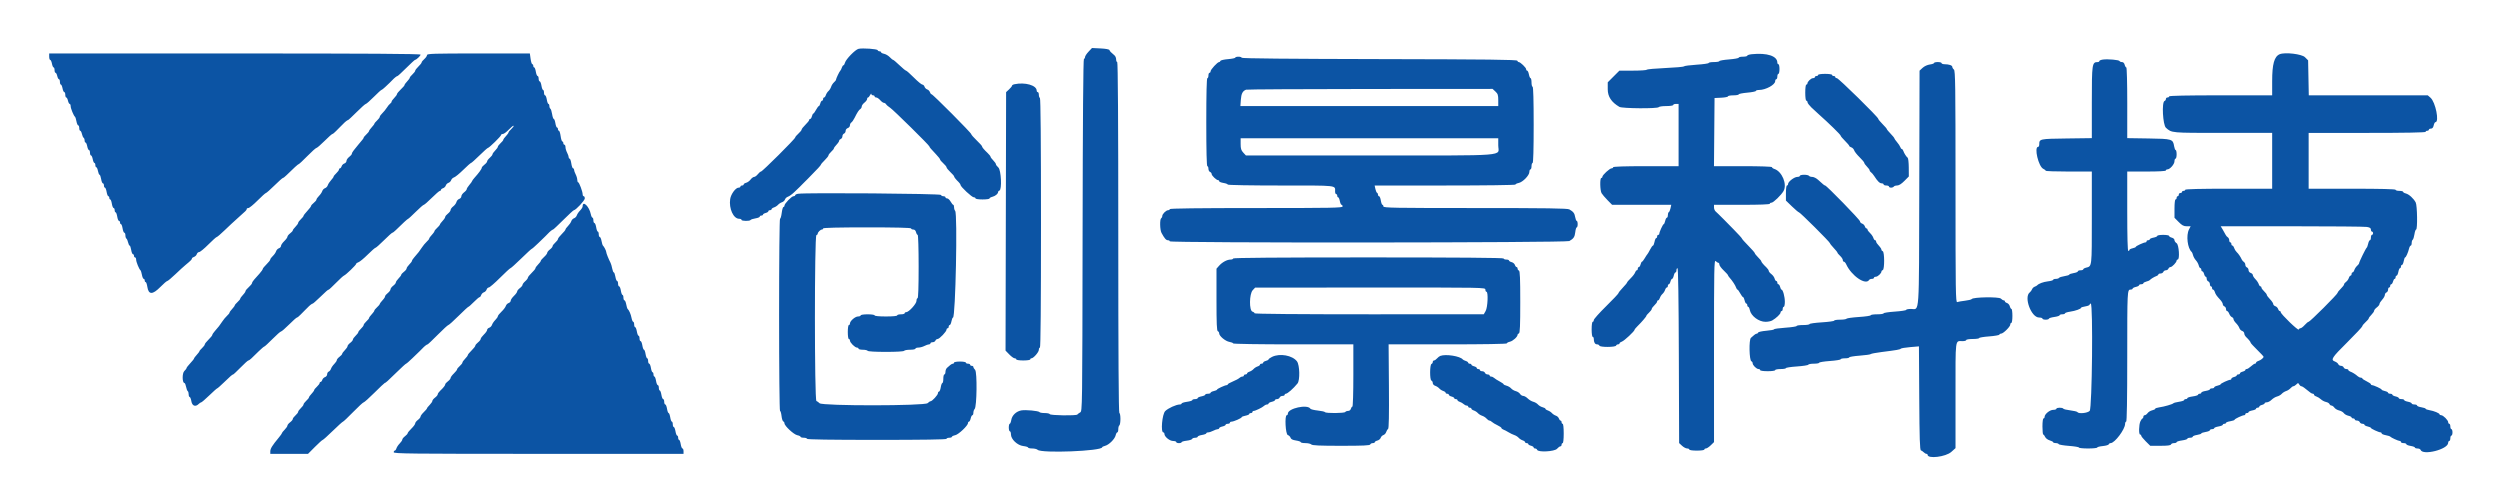 <svg xmlns="http://www.w3.org/2000/svg" role="img" viewBox="7.03 22.03 388.18 78.18"><title>Vision Microsystems (Shanghai), Co. Ltd. (member) logo</title><path fill="#0c54a4" fill-rule="evenodd" d="M140.34 29.612c-.499.106-1.974 1.616-2.111 2.161-.054.216-.16.394-.236.394-.075 0-.19.168-.254.375-.065.206-.167.412-.228.458-.132.098-.678 1.245-.678 1.422 0 .067-.139.244-.309.392-.17.148-.369.457-.441.686-.072.229-.259.529-.416.667-.157.137-.339.418-.404.625-.066.206-.189.375-.274.375-.086 0-.156.112-.156.25 0 .137-.073.25-.163.25-.09 0-.211.187-.268.416-.058.23-.16.417-.227.417s-.264.262-.437.583c-.172.321-.364.584-.424.584-.061 0-.158.187-.216.416-.057.23-.178.417-.268.417-.09 0-.163.076-.163.17 0 .093-.263.424-.584.736-.321.311-.583.647-.583.745 0 .099-.225.38-.5.625s-.5.516-.5.602c0 .211-5.098 5.289-5.31 5.289-.091 0-.313.187-.494.416-.18.23-.437.417-.572.417-.134 0-.381.183-.549.407-.168.223-.479.45-.69.503-.212.053-.385.17-.385.26s-.112.163-.25.163-.25.075-.25.167c0 .092-.129.167-.287.167-.455 0-1.193 1-1.309 1.774-.219 1.465.506 3.059 1.393 3.059.203 0 .37.075.37.167 0 .204 1.278.224 1.403.022.049-.08.391-.193.76-.252.368-.059.67-.182.67-.272 0-.091.112-.165.25-.165s.25-.067.25-.149c0-.081.188-.195.417-.253.229-.057.416-.178.416-.268 0-.09.113-.163.25-.163.138 0 .25-.07.25-.156 0-.085.169-.208.375-.274.207-.065.488-.247.625-.404.138-.157.415-.337.617-.401.201-.064.411-.258.467-.432.055-.174.265-.368.467-.432.201-.063.646-.386.989-.717.343-.33.718-.691.834-.801.115-.111.3-.298.41-.417.11-.119.298-.306.417-.417.119-.11.308-.297.42-.416.112-.119.299-.312.416-.429 1.017-1.015 1.63-1.686 1.63-1.783 0-.064.262-.371.583-.682.321-.312.584-.647.584-.744 0-.098.187-.352.416-.564.23-.212.417-.437.417-.499 0-.108.164-.328.625-.843.115-.128.208-.305.208-.393 0-.088.113-.204.25-.257.138-.052.25-.24.25-.416 0-.177.113-.364.25-.417.138-.053.25-.243.25-.423 0-.181.149-.375.334-.433.183-.059.333-.247.333-.42s.098-.374.217-.447c.12-.073.347-.396.505-.717.42-.852.668-1.233.903-1.383.115-.073.208-.25.208-.393 0-.142.188-.407.417-.587.229-.18.417-.435.417-.565 0-.131.063-.238.141-.238.078 0 .222-.169.322-.375.099-.207.186-.282.192-.167.006.115.124.208.261.208.138 0 .25.075.25.167 0 .092.113.167.251.167.139 0 .415.187.614.416.199.23.457.417.574.417.116 0 .271.101.345.224.073.123.356.367.629.541.482.309 6.087 5.834 6.087 6 0 .106.265.419 1.042 1.234.344.36.625.72.625.8 0 .08.225.346.5.591s.5.525.5.622c0 .098.262.425.583.727.321.303.584.601.584.663 0 .132.298.51.708.897.16.151.293.352.294.446.004.278 1.768 1.922 2.062 1.922.148 0 .269.075.269.166 0 .094.472.167 1.083.167.596 0 1.084-.067 1.084-.149 0-.081.196-.198.436-.258.47-.118.897-.467.897-.734 0-.09.094-.196.208-.234.417-.14.272-3.208-.168-3.591-.206-.178-.373-.405-.373-.504 0-.1-.188-.369-.417-.598-.229-.229-.417-.483-.417-.564 0-.08-.206-.341-.458-.58-.573-.542-.875-.907-.875-1.056 0-.063-.375-.475-.833-.914-.459-.44-.834-.871-.834-.959 0-.202-5.961-6.192-6.162-6.192-.082 0-.195-.146-.252-.325-.056-.179-.245-.37-.419-.425-.174-.056-.363-.247-.419-.426-.057-.178-.208-.324-.336-.324-.127 0-.717-.488-1.31-1.084-.593-.596-1.144-1.083-1.225-1.083-.08 0-.535-.375-1.011-.833-.476-.459-.921-.835-.99-.837-.069-.001-.306-.193-.527-.426-.221-.233-.615-.466-.875-.518-.261-.052-.474-.16-.474-.24 0-.08-.106-.146-.236-.146s-.262-.079-.295-.177c-.064-.192-2.301-.352-2.962-.211m35.702.451c-.298.316-.542.694-.542.839 0 .146-.075.265-.166.265-.11 0-.181 9.312-.209 27.357-.041 27.162-.044 27.358-.375 27.541-.183.102-.381.251-.44.332-.151.207-4.212.148-4.282-.062-.03-.092-.383-.168-.782-.168-.4 0-.766-.065-.815-.144-.123-.198-2.166-.39-2.831-.265-.782.147-1.431.766-1.546 1.477-.054.329-.163.598-.242.598-.08 0-.145.263-.145.584 0 .32.075.583.166.583.092 0 .167.215.167.477 0 .764 1.006 1.712 1.926 1.816.407.046.741.149.741.229 0 .079.285.145.633.145.348 0 .727.093.841.207.573.573 10.026.199 10.026-.397 0-.059.204-.159.453-.221.601-.151 1.512-1.058 1.639-1.631.055-.252.17-.458.254-.458.085 0 .154-.221.154-.49 0-.27.075-.537.166-.594.092-.056.167-.511.167-1.01 0-.498-.075-.906-.167-.906-.11 0-.166-9.195-.166-27.25 0-18.056-.057-27.25-.167-27.25-.092 0-.167-.185-.167-.41 0-.226-.115-.507-.255-.625-.569-.478-.718-.635-.78-.821-.04-.12-.577-.22-1.39-.259l-1.325-.064-.541.575m-161.375.77c0 .275.071.5.159.5.087 0 .208.263.268.584.061.32.176.583.258.583.081 0 .148.188.148.417 0 .229.069.416.153.416.085 0 .203.225.264.5.06.275.179.5.263.5.084 0 .153.188.153.417 0 .229.067.417.148.417.082 0 .198.262.258.583.06.321.181.583.269.583.087 0 .159.188.159.417 0 .229.069.417.153.417.084 0 .203.225.263.5.061.275.179.5.264.5.084 0 .153.157.153.349 0 .35.468 1.493.676 1.651.06.045.161.364.224.708s.187.625.274.625c.088 0 .159.188.159.417 0 .229.069.416.154.416.084 0 .202.224.263.498.06.274.178.541.263.594.084.052.154.24.154.418s.066.324.148.324c.081 0 .197.262.257.583.061.321.181.583.269.583.087 0 .159.188.159.417 0 .229.072.417.159.417.088 0 .208.262.269.583.06.321.176.583.257.583.082 0 .148.15.148.334 0 .183.067.333.148.333.082 0 .198.262.258.583.06.321.171.584.247.584.076 0 .186.3.245.666.058.367.18.667.271.667.091 0 .165.15.165.333 0 .184.068.334.152.334.083 0 .202.3.264.666.062.367.181.667.265.667.084 0 .152.112.152.25 0 .137.065.25.145.25.08 0 .194.3.252.667.059.366.181.666.272.666.09 0 .164.15.164.334 0 .183.066.333.146.333.08 0 .193.3.252.667.058.366.18.666.271.666.091 0 .165.113.165.25 0 .138.065.25.145.25.08 0 .193.3.252.667.059.367.181.667.271.667.091 0 .165.183.165.406 0 .224.069.45.154.502.084.053.203.32.263.594.06.274.169.498.242.498.072 0 .18.3.238.666.059.367.181.667.272.667.09 0 .164.112.164.25 0 .137.075.25.167.25.092 0 .167.157.167.35 0 .349.468 1.492.675 1.65.061.046.162.365.225.708.063.344.186.625.274.625.087 0 .159.113.159.25 0 .138.066.25.148.25.081 0 .197.331.258.736.188 1.252.81 1.256 2.032.014.496-.504.975-.916 1.063-.916.089 0 .651-.469 1.249-1.042.598-.573 1.317-1.229 1.597-1.458.793-.65.986-.846.986-1.001 0-.079.146-.19.325-.247.179-.056.371-.249.428-.428.057-.178.222-.324.368-.324s.787-.525 1.425-1.167 1.225-1.167 1.304-1.167c.079 0 .628-.468 1.22-1.041s1.5-1.417 2.018-1.875c1.356-1.201 1.412-1.258 1.412-1.429 0-.085.12-.155.265-.155.146 0 .787-.525 1.425-1.166.638-.642 1.222-1.167 1.299-1.167.076 0 .671-.525 1.322-1.167.65-.641 1.239-1.166 1.309-1.166.07 0 .315-.187.545-.415C52.569 48.19 53.33 47.5 53.43 47.5c.061 0 .662-.562 1.336-1.25.674-.687 1.304-1.25 1.4-1.25.095 0 .661-.488 1.257-1.083.596-.596 1.144-1.084 1.219-1.084.075 0 .331-.206.57-.458.239-.252.532-.548.653-.659.12-.11.308-.297.419-.416.297-.321.689-.633.795-.633.051 0 .656-.563 1.343-1.25.688-.688 1.321-1.25 1.407-1.25.087 0 .643-.488 1.236-1.084.593-.596 1.126-1.083 1.186-1.083.059 0 .325-.206.59-.458.265-.252.578-.549.695-.659.118-.11.304-.298.414-.417.306-.33.691-.633.804-.633.056 0 .667-.562 1.356-1.25.69-.687 1.304-1.252 1.364-1.255.204-.011.859-.63.859-.813 0-.13-8.139-.182-28.833-.182H14.667v.5m58.666-.249c0 .139-.187.415-.416.614-.229.199-.417.434-.417.522 0 .088-.225.376-.5.638-.275.263-.5.556-.5.651 0 .096-.187.347-.417.56-.229.212-.416.439-.416.504 0 .064-.094.222-.209.35-.461.514-.625.735-.625.842 0 .062-.262.36-.583.662-.321.303-.583.627-.583.721 0 .094-.188.358-.417.587-.229.229-.417.491-.417.582 0 .092-.095.226-.212.3-.117.073-.354.358-.527.633-.173.275-.49.665-.704.867-.215.202-.39.449-.39.55 0 .1-.187.356-.417.568-.229.213-.416.437-.416.5 0 .062-.188.315-.417.562-.229.247-.417.51-.417.584 0 .074-.187.309-.416.521-.229.212-.417.439-.417.504s-.094.217-.208.338c-.115.122-.396.46-.625.751-.229.292-.548.686-.709.877-.16.19-.291.429-.291.531 0 .101-.188.325-.417.497-.229.173-.417.448-.417.612 0 .164-.146.345-.324.402-.179.057-.372.249-.428.428-.057.179-.173.325-.259.325-.085 0-.155.085-.155.189s-.188.363-.417.575c-.229.213-.417.447-.417.521 0 .074-.178.327-.396.562-.218.235-.446.586-.508.781-.062.195-.255.4-.429.455-.174.055-.367.259-.428.453-.062.194-.29.531-.509.749-.218.218-.396.476-.396.573 0 .097-.188.325-.417.505-.229.18-.417.397-.417.482 0 .085-.262.432-.583.772-.321.34-.583.682-.583.759 0 .077-.188.313-.417.526-.229.212-.417.468-.417.568 0 .099-.187.369-.416.598-.229.229-.417.484-.417.567 0 .083-.187.292-.417.464-.229.172-.416.407-.416.522 0 .115-.225.424-.5.687-.275.263-.5.596-.5.74 0 .144-.146.309-.325.366-.179.056-.377.268-.44.469-.063.202-.292.532-.508.734-.217.202-.394.447-.394.544 0 .098-.263.433-.583.744-.321.312-.584.637-.584.723 0 .085-.227.41-.505.722-.279.311-.654.732-.834.935-.18.203-.327.447-.327.541 0 .094-.225.372-.5.617s-.5.513-.5.596c0 .083-.094.256-.209.383-.461.515-.625.736-.625.843 0 .062-.187.287-.416.499-.229.213-.417.433-.417.49 0 .056-.094.207-.208.335-.462.515-.625.735-.625.843 0 .062-.177.277-.394.478-.216.2-.535.584-.708.852-.356.551-.647.927-1.19 1.534-.206.23-.375.489-.375.575 0 .086-.263.411-.583.723-.321.312-.584.646-.584.744 0 .098-.187.351-.416.564-.23.212-.417.437-.417.499s-.187.315-.417.563c-.229.247-.416.501-.416.564 0 .063-.263.393-.584.733-.321.34-.583.68-.583.755 0 .076-.156.282-.346.46-.352.328-.333 1.857.024 1.857.077 0 .19.263.25.585.06.322.176.626.258.677.081.05.147.274.147.498 0 .224.069.407.152.407.084 0 .203.3.265.666.124.733.639.921 1.143.417.137-.138.312-.25.387-.25.076 0 .643-.488 1.259-1.083.617-.596 1.165-1.084 1.219-1.084.053 0 .502-.393.997-.875 1.043-1.014 1.362-1.291 1.489-1.291.051 0 .57-.488 1.154-1.084.585-.596 1.125-1.083 1.201-1.083.077 0 .292-.148.478-.329.187-.182.688-.669 1.113-1.084.425-.414.825-.754.888-.754.062 0 .633-.525 1.267-1.166.634-.642 1.23-1.167 1.324-1.167.094 0 .658-.488 1.254-1.083.596-.596 1.144-1.084 1.219-1.084.075 0 .331-.206.57-.458.239-.252.532-.548.653-.659.12-.11.308-.297.419-.416.308-.333.691-.633.807-.633.057 0 .51-.394 1.006-.875C57.676 67.244 57.956 67 58.078 67c.05 0 .56-.476 1.132-1.057.572-.582 1.128-1.088 1.236-1.125.279-.097 1.887-1.645 1.887-1.818 0-.079.162-.196.36-.258.198-.063.841-.593 1.429-1.178.588-.585 1.135-1.064 1.215-1.064.081 0 .674-.525 1.318-1.167.644-.641 1.228-1.166 1.298-1.166.07 0 .315-.187.545-.415C69.508 56.751 70.327 56 70.411 56c.049 0 .58-.488 1.179-1.083.598-.596 1.158-1.084 1.243-1.084.086 0 .645-.487 1.244-1.083s1.164-1.083 1.256-1.083c.092 0 .167-.07.167-.156 0-.085.146-.202.325-.258.178-.057.37-.246.425-.42.055-.174.243-.361.417-.416.174-.056.361-.243.416-.417.056-.174.259-.367.453-.428.194-.062.839-.591 1.432-1.175.594-.585 1.135-1.064 1.203-1.064.067 0 .655-.525 1.306-1.166.65-.642 1.241-1.167 1.311-1.168.191-.001 2.045-1.82 2.045-2.006 0-.088.124-.16.276-.16.152 0 .569-.308.927-.684.358-.376.692-.643.743-.593.05.051-.104.274-.344.496-.239.221-.435.456-.435.521 0 .064-.094.222-.208.35-.462.514-.625.735-.625.843 0 .062-.188.286-.417.499-.229.212-.417.461-.417.553 0 .092-.187.354-.416.584-.229.229-.417.495-.417.592 0 .096-.187.338-.417.537-.229.199-.416.451-.416.559 0 .108-.188.337-.417.51-.229.172-.417.391-.417.487 0 .178-.458.808-1.125 1.546-.206.229-.375.461-.375.516 0 .056-.187.319-.417.585-.229.267-.416.568-.416.669 0 .102-.187.325-.417.497-.229.173-.416.448-.416.612 0 .164-.15.346-.333.405-.183.058-.375.273-.427.479-.052.205-.277.511-.5.679-.224.168-.407.415-.407.549 0 .135-.187.392-.417.572-.229.181-.416.403-.416.495 0 .091-.094.271-.209.398-.449.501-.625.734-.625.829 0 .054-.187.272-.416.484-.229.212-.417.439-.417.504s-.094.222-.208.35c-.462.515-.625.735-.625.843 0 .062-.177.277-.394.478-.216.2-.535.584-.708.852-.356.551-.647.927-1.19 1.534-.206.23-.375.486-.375.569 0 .082-.187.337-.417.566-.229.23-.416.508-.416.62 0 .112-.188.344-.417.516-.229.172-.417.381-.417.464 0 .083-.187.338-.416.567-.229.229-.417.508-.417.62 0 .111-.187.343-.417.515-.229.173-.416.423-.416.558 0 .134-.188.392-.417.572-.229.18-.417.402-.417.494 0 .092-.093.271-.208.399-.449.501-.625.734-.625.828 0 .054-.187.272-.417.484-.229.213-.416.44-.416.504 0 .065-.094.223-.209.35-.461.515-.625.736-.625.843 0 .062-.187.287-.416.499-.229.213-.417.469-.417.569 0 .1-.187.356-.417.569-.229.212-.416.458-.416.546 0 .088-.188.336-.417.552-.229.215-.417.48-.417.589 0 .108-.187.338-.416.51-.229.172-.417.404-.417.516 0 .112-.187.39-.417.62-.229.229-.416.484-.416.567 0 .083-.188.292-.417.464-.229.172-.417.404-.417.516 0 .111-.178.381-.396.599-.219.218-.446.552-.507.742-.06.19-.219.388-.353.439-.134.052-.244.241-.244.421s-.146.374-.324.431c-.179.056-.372.249-.428.428-.057.178-.173.324-.259.324-.085 0-.155.079-.155.175 0 .096-.188.348-.417.561-.229.212-.417.439-.417.504 0 .064-.093.222-.208.35-.461.514-.625.735-.625.843 0 .062-.187.286-.417.499-.229.212-.416.468-.416.568 0 .101-.188.357-.417.569-.229.212-.417.472-.417.577 0 .104-.187.353-.416.552-.229.199-.417.451-.417.559 0 .108-.187.337-.417.51-.229.172-.416.404-.416.515 0 .112-.188.391-.417.62-.229.229-.417.466-.417.527s-.227.383-.505.716C49.288 91.222 49 91.687 49 92.12v.38h5.857l1.078-1.083c.593-.596 1.135-1.084 1.204-1.084.069 0 .779-.637 1.577-1.416.799-.779 1.506-1.417 1.572-1.417.065 0 .777-.675 1.581-1.5.804-.825 1.538-1.5 1.631-1.5.094 0 .848-.675 1.676-1.5s1.543-1.5 1.588-1.5c.129 0 .478-.314 1.899-1.708.724-.711 1.364-1.292 1.421-1.292.057 0 .509-.394 1.004-.875s.996-.965 1.114-1.075c.118-.111.305-.298.415-.417.307-.332.691-.633.806-.633.056 0 .77-.675 1.586-1.5.816-.825 1.552-1.5 1.637-1.5.085 0 .796-.637 1.58-1.417.785-.779 1.475-1.416 1.535-1.416.06 0 .442-.338.848-.75.407-.413.806-.75.888-.75.081 0 .194-.146.25-.325.057-.179.246-.37.42-.425.174-.056.362-.247.419-.426.057-.178.21-.324.341-.324.131 0 .914-.675 1.74-1.5.825-.825 1.56-1.5 1.632-1.5.072 0 .821-.675 1.665-1.5.843-.825 1.578-1.5 1.632-1.5.055 0 .505-.394 1.001-.875.496-.482.996-.965 1.111-1.076.115-.11.299-.297.409-.416.296-.32.689-.633.794-.633.051 0 .77-.675 1.598-1.5.828-.825 1.561-1.5 1.63-1.5.29 0 1.694-1.513 1.694-1.826 0-.187-.075-.341-.166-.341-.092 0-.167-.131-.166-.292.001-.42-.542-1.875-.701-1.875-.073 0-.134-.168-.134-.375-.001-.206-.113-.589-.25-.852s-.249-.581-.249-.708-.071-.231-.157-.231c-.086 0-.207-.338-.269-.75-.062-.413-.179-.75-.26-.75-.081 0-.148-.104-.148-.231s-.112-.446-.249-.709c-.137-.262-.249-.646-.25-.852 0-.206-.076-.375-.167-.375-.092 0-.167-.113-.167-.25 0-.138-.068-.25-.151-.25-.083 0-.203-.375-.266-.833-.063-.459-.182-.834-.265-.834-.083 0-.151-.112-.151-.25 0-.137-.066-.25-.146-.25-.08 0-.193-.3-.252-.666-.058-.367-.172-.667-.252-.667-.08 0-.196-.336-.258-.746-.061-.41-.182-.79-.269-.843-.086-.054-.157-.243-.157-.421s-.065-.323-.145-.323c-.08 0-.193-.3-.252-.667-.059-.367-.181-.667-.271-.667-.091 0-.165-.187-.165-.416 0-.229-.065-.417-.145-.417-.08 0-.194-.3-.252-.667-.059-.366-.181-.666-.272-.666-.09 0-.164-.188-.164-.417 0-.229-.074-.417-.165-.417-.091 0-.213-.3-.271-.666-.059-.367-.172-.667-.252-.667-.08 0-.146-.113-.146-.25 0-.138-.068-.25-.151-.25-.083 0-.202-.375-.265-.833l-.115-.834h-7.984c-7.002 0-7.985.031-7.985.251m205.709-.137c-.39.04-.709.143-.709.229 0 .087-.3.157-.666.157-.367 0-.667.07-.667.154 0 .085-.675.207-1.5.272-.825.065-1.5.183-1.5.262 0 .08-.375.146-.833.146-.459 0-.834.065-.834.145 0 .08-.843.2-1.875.266-1.031.067-1.913.183-1.96.259-.046.075-1.342.191-2.88.257-1.537.067-2.834.185-2.883.263-.048.079-1.026.143-2.172.143h-2.085l-.906.906-.905.906v1.089c0 1.134.576 2.004 1.806 2.724.443.26 5.952.297 6.11.042.057-.092.586-.167 1.177-.167.604 0 1.073-.073 1.073-.167 0-.091.188-.166.417-.166h.417v9.666h-5.084c-3.277 0-5.083.06-5.083.167 0 .092-.107.167-.238.167-.289 0-1.429 1.046-1.429 1.311 0 .104-.075.189-.166.189-.241 0-.206 1.937.041 2.36.115.196.529.682.921 1.081l.713.725h9.184l-.116.542c-.065.298-.183.567-.264.597-.08.031-.146.237-.146.459 0 .221-.069.402-.153.402-.085 0-.203.225-.264.5-.06.275-.161.5-.224.5-.124 0-.692 1.232-.692 1.501 0 .092-.075.166-.167.166-.092 0-.167.112-.167.25 0 .137-.066.25-.148.25-.081 0-.197.262-.257.583-.061.321-.17.584-.243.584-.073 0-.276.281-.45.625-.175.343-.361.662-.414.708-.053.046-.238.327-.411.625s-.366.542-.428.542-.16.187-.217.416c-.058.23-.178.417-.268.417-.09 0-.164.112-.164.25 0 .137-.07.25-.155.25-.086 0-.204.152-.263.338-.059.185-.364.586-.678.891-.313.305-.57.606-.57.669 0 .063-.3.427-.667.809-.367.381-.667.761-.667.842 0 .082-.862.996-1.916 2.031-1.055 1.035-1.917 2.002-1.917 2.151 0 .148-.075.269-.167.269-.095 0-.166.5-.166 1.167 0 .666.071 1.166.166 1.166.092 0 .167.144.167.32 0 .534.186.847.504.847.166 0 .332.091.369.202.089.268 2.502.258 2.591-.012.035-.104.17-.19.3-.19.13 0 .236-.07.236-.155 0-.086.163-.207.361-.271.359-.113 1.972-1.619 1.972-1.84 0-.063.207-.316.459-.563.655-.641 1.375-1.483 1.375-1.609 0-.059.187-.281.416-.493.23-.213.417-.469.417-.569 0-.1.188-.356.417-.569.229-.212.416-.471.416-.575 0-.104.07-.189.156-.189.085 0 .208-.169.274-.375.065-.207.247-.488.404-.625.157-.138.339-.419.404-.625.065-.207.188-.375.274-.375.085 0 .155-.113.155-.25 0-.138.067-.25.149-.25.081 0 .195-.188.253-.417.057-.229.172-.417.255-.417.082 0 .199-.225.26-.5.06-.275.179-.5.263-.5.084 0 .153-.15.153-.333 0-.183.074-.333.164-.333.106 0 .18 4.827.208 13.581l.045 13.582.451.418c.248.23.604.419.792.419.187 0 .34.075.34.166 0 .096.5.167 1.167.167s1.167-.071 1.167-.167c0-.091.11-.166.244-.166s.472-.223.75-.495l.506-.494V76.494c0-12.895.023-14.161.262-13.923.144.144.331.262.416.262.085 0 .155.124.155.276 0 .152.3.561.667.91.366.349.666.68.666.736 0 .056.094.207.209.334.475.531.934 1.228 1.066 1.619.053.161.147.292.207.292s.251.262.423.583c.173.321.372.584.442.584s.176.225.237.5c.06.275.179.5.263.5.084 0 .153.112.153.25 0 .137.066.25.146.25.08 0 .191.226.246.502.185.924 1.394 1.831 2.442 1.831.369 0 .834-.094 1.032-.208.621-.358 1.301-1.004 1.301-1.236 0-.123.075-.223.167-.223.091 0 .166-.15.166-.333 0-.183.075-.333.167-.333.092 0 .167-.351.167-.78 0-.784-.301-1.887-.516-1.887-.063 0-.162-.187-.219-.417-.058-.229-.179-.416-.269-.416-.089 0-.163-.113-.163-.25 0-.138-.074-.25-.163-.25-.09 0-.207-.173-.261-.385-.053-.212-.279-.522-.503-.69-.223-.168-.406-.394-.406-.502 0-.108-.169-.355-.375-.548-.475-.446-.792-.832-.792-.964 0-.057-.225-.329-.5-.604-.275-.275-.5-.56-.5-.634 0-.074-.45-.59-1-1.147-.55-.556-1-1.063-1-1.126 0-.063-.581-.702-1.292-1.421-.71-.718-1.381-1.401-1.492-1.518-.11-.116-.297-.301-.416-.412-.119-.11-.307-.297-.417-.416-.11-.119-.316-.313-.458-.432-.142-.118-.258-.399-.258-.625v-.41h4.333c2.778 0 4.333-.059 4.333-.166 0-.092.121-.167.269-.167.283 0 1.504-1.182 1.856-1.798.606-1.058-.229-3.062-1.434-3.444-.197-.063-.357-.184-.357-.269 0-.093-1.829-.156-4.503-.156h-4.502l.044-5.291.044-5.292 1.042-.05c.573-.027 1.041-.121 1.041-.208s.375-.159.834-.159c.458 0 .833-.067.833-.149 0-.082.6-.202 1.333-.267.734-.065 1.334-.186 1.334-.268 0-.082.223-.149.496-.149 1.029 0 2.504-.807 2.504-1.37 0-.163.075-.297.166-.297.092 0 .167-.187.167-.416 0-.229.075-.417.167-.417.091 0 .166-.338.166-.75 0-.413-.075-.75-.166-.75-.092 0-.167-.11-.167-.244 0-1.027-1.583-1.55-3.958-1.309m81.961.002c-.843.357-1.17 1.525-1.17 4.182v2.202h-8c-5.222 0-8 .058-8 .167 0 .092-.112.167-.25.167-.137 0-.25.106-.25.236s-.093.267-.208.305c-.459.153-.273 3.732.217 4.165.914.811.719.794 8.822.794h7.669v8.666h-6.75c-4.389 0-6.75.059-6.75.167 0 .092-.112.167-.25.167-.137 0-.25.075-.25.166 0 .092-.112.167-.25.167-.137 0-.25.112-.25.25 0 .137-.075.25-.166.25-.092 0-.167.112-.167.25 0 .137-.075.25-.167.25-.098 0-.166.586-.166 1.423v1.423l.653.661c.521.526.776.66 1.255.66h.6l-.254.491c-.478.925-.23 2.956.428 3.509.055.045.146.272.202.503.057.231.253.581.436.777.183.197.382.552.441.789s.175.431.257.431c.081 0 .148.112.148.25 0 .137.074.25.164.25.09 0 .21.187.268.416.057.23.171.417.253.417.082 0 .149.142.149.316 0 .173.112.358.25.411.137.053.25.248.25.434 0 .187.075.339.166.339.092 0 .167.112.167.25 0 .137.07.25.155.25.086 0 .208.163.271.362.122.385.265.591.866 1.245.206.224.375.52.375.656s.112.291.25.343c.137.053.25.238.25.412 0 .173.077.315.17.315.094 0 .243.19.331.421.088.232.274.465.413.518.139.053.252.198.252.322 0 .123.179.403.397.621.218.218.447.555.509.749.061.194.258.399.436.455.179.057.325.232.325.389 0 .156.131.408.292.56.405.382.708.764.708.892 0 .06.45.548 1 1.087.55.538 1 1.023 1 1.077 0 .183-.428.531-.799.649-.202.064-.368.186-.368.272 0 .085-.078.155-.174.155-.095 0-.376.188-.623.417-.247.229-.544.416-.659.416-.116 0-.21.067-.21.149 0 .082-.188.196-.417.253-.229.058-.417.178-.417.268 0 .09-.112.164-.25.164-.137 0-.25.067-.25.148 0 .082-.187.196-.416.253-.229.058-.417.179-.417.269 0 .089-.074.163-.166.163-.269 0-1.501.569-1.501.693 0 .062-.225.163-.5.224-.275.06-.5.179-.5.263 0 .084-.15.153-.333.153-.183 0-.333.066-.333.146 0 .08-.3.193-.667.252-.367.058-.667.18-.667.271 0 .091-.112.165-.25.165-.137 0-.25.068-.25.151 0 .083-.375.202-.833.265-.458.063-.833.183-.833.266 0 .083-.113.151-.25.151-.138 0-.25.066-.25.148 0 .081-.357.201-.792.266-.435.065-.829.169-.875.23-.112.151-1.435.533-2.208.639-.344.047-.625.147-.625.221 0 .075-.211.182-.468.239-.257.056-.574.25-.703.43-.13.18-.332.327-.449.327-.118 0-.214.112-.214.25s-.056.251-.125.251c-.068.001-.218.203-.333.45-.248.535-.279 2.049-.042 2.049.092 0 .167.081.167.18 0 .099.316.492.702.875l.702.695h1.576c1.112 0 1.596-.061 1.645-.208.038-.115.251-.209.472-.209.222 0 .403-.068.403-.151 0-.083.375-.202.833-.265.459-.063.834-.183.834-.266 0-.083.187-.151.416-.151.23 0 .417-.074.417-.165 0-.09.3-.212.667-.271.366-.059.666-.162.666-.231 0-.068.3-.172.667-.23.367-.059.667-.181.667-.272 0-.09.15-.164.333-.164.183 0 .333-.069.333-.152 0-.084.3-.203.667-.265.367-.062.667-.181.667-.265 0-.083.112-.152.25-.152.137 0 .25-.065.25-.145 0-.08.3-.193.666-.252.367-.059.667-.163.667-.232 0-.132 1.219-.704 1.501-.704.091 0 .166-.075.166-.167 0-.091.112-.166.25-.166.137 0 .25-.067.25-.148 0-.082.262-.198.583-.258.321-.06.583-.181.583-.269 0-.087.113-.159.25-.159.138 0 .25-.073.25-.163 0-.09.188-.211.417-.268.229-.058.417-.172.417-.253 0-.082.153-.149.341-.149.187 0 .518-.178.736-.395.217-.217.603-.447.857-.511s.58-.251.722-.415c.143-.164.448-.357.677-.429.229-.072.538-.27.686-.441.148-.17.349-.309.447-.309.097 0 .303-.126.457-.28.262-.262.29-.262.436 0 .087.154.236.28.333.28.152 0 .474.226 1.426 1.003.11.09.279.164.375.164.095 0 .173.07.173.155 0 .086.163.207.363.27.199.064.517.261.708.44.19.178.547.365.794.415.246.05.487.194.536.322.049.127.187.231.307.231s.325.147.455.327c.129.18.465.378.745.439.28.062.603.246.718.41.114.164.433.347.708.407.275.061.5.179.5.264 0 .084.112.153.25.153.137 0 .25.075.25.167 0 .091.152.166.338.166.186 0 .382.113.435.25.052.138.238.25.411.25.174 0 .316.069.316.154 0 .084.225.203.5.263s.5.161.5.224c0 .124 1.232.693 1.501.693.091 0 .165.071.165.159 0 .087.282.211.625.274.344.063.663.164.709.224.117.154 1.262.676 1.483.676.101 0 .183.075.183.167 0 .091.188.166.417.166.229 0 .417.074.417.165 0 .091.3.213.666.271.367.059.667.172.667.252 0 .08.181.146.403.146.221 0 .433.092.471.205.312.937 4.272-.061 4.288-1.08.003-.161.08-.292.171-.292.092 0 .167-.187.167-.417 0-.229.075-.416.167-.416.091 0 .166-.225.166-.5s-.075-.5-.166-.5c-.092 0-.167-.188-.167-.417 0-.229-.075-.417-.167-.417-.091 0-.166-.109-.166-.242 0-.314-.777-1.091-1.091-1.091-.134 0-.243-.057-.243-.126 0-.179-.867-.54-1.571-.654-.327-.053-.595-.153-.595-.221 0-.067-.3-.171-.667-.23-.367-.058-.667-.18-.667-.271 0-.091-.187-.165-.416-.165-.229 0-.417-.071-.417-.159 0-.087-.262-.208-.583-.268-.321-.061-.584-.176-.584-.258 0-.081-.187-.148-.416-.148-.229 0-.417-.069-.417-.153 0-.085-.225-.203-.5-.264-.275-.06-.5-.179-.5-.263 0-.084-.15-.153-.333-.153-.184 0-.334-.069-.334-.154 0-.084-.225-.203-.5-.263s-.5-.161-.5-.224c0-.124-1.232-.693-1.501-.693-.091 0-.165-.063-.165-.14 0-.076-.299-.283-.665-.458-.366-.175-.666-.375-.667-.443-.001-.069-.109-.125-.24-.125s-.34-.094-.465-.209c-.332-.304-.838-.62-1.172-.732-.16-.054-.291-.164-.291-.245 0-.081-.142-.148-.316-.148-.173 0-.359-.112-.411-.25-.053-.137-.241-.25-.417-.25s-.364-.113-.418-.252c-.053-.139-.286-.325-.517-.413-.711-.27-.503-.595 1.912-2.99 1.283-1.272 2.333-2.395 2.333-2.495 0-.099.225-.381.5-.626s.5-.511.5-.592c0-.081.188-.334.417-.563.229-.23.417-.508.417-.62 0-.112.187-.344.416-.516.23-.172.417-.411.417-.531 0-.12.188-.42.417-.667.229-.248.416-.581.416-.741 0-.16.113-.335.25-.387.138-.053.25-.249.25-.435s.075-.338.167-.338c.092 0 .167-.113.167-.25 0-.138.073-.25.163-.25.09 0 .211-.188.268-.417.058-.229.172-.417.253-.417.082 0 .149-.112.149-.25 0-.137.072-.25.159-.25.088 0 .208-.262.269-.583.06-.321.176-.583.257-.583.082 0 .148-.113.148-.25 0-.138.072-.25.159-.25.088 0 .209-.263.269-.584.06-.321.158-.583.217-.583.129 0 .461-.743.614-1.375.061-.252.178-.458.259-.458.082 0 .149-.183.149-.407 0-.224.071-.451.157-.504.086-.053.207-.433.269-.843.061-.411.178-.746.26-.746.234 0 .18-3.733-.061-4.197-.316-.61-1.045-1.277-1.527-1.398-.237-.059-.431-.175-.431-.257 0-.081-.263-.148-.584-.148-.321 0-.583-.075-.583-.167 0-.108-2.361-.167-6.75-.167h-6.75v-8.666h9.083c5.945 0 9.084-.058 9.084-.167 0-.092.112-.167.25-.167.137 0 .25-.075.25-.166 0-.092.144-.167.32-.167.22 0 .354-.156.43-.5.06-.275.179-.5.263-.5.645 0 .021-3.121-.76-3.799l-.423-.368h-18.475l-.052-2.716-.053-2.716-.492-.492c-.494-.494-3.116-.801-3.922-.46m-162.17.528c0 .079-.503.184-1.119.234-.616.049-1.147.172-1.181.273-.033.1-.131.183-.216.183-.243 0-1.317 1.167-1.317 1.431 0 .129-.075.235-.167.235-.091 0-.166.188-.166.417 0 .229-.075.417-.167.417-.108 0-.167 2.389-.167 6.833 0 4.444.059 6.833.167 6.833.092 0 .167.18.167.399 0 .22.112.442.25.495.137.053.25.197.25.321 0 .249.739.952 1.001.952.091 0 .165.074.165.165 0 .09.3.212.667.271.367.059.667.172.667.252 0 .081 3.659.145 8.232.145 8.984 0 8.434-.06 8.434.931 0 .221.075.403.167.403.092 0 .167.112.167.25 0 .137.066.25.148.25.081 0 .197.262.257.583.061.321.181.583.269.583.087 0 .159.113.159.25 0 .22-1.602.25-13.417.25-8.833 0-13.416.057-13.416.167 0 .092-.113.167-.25.167-.319 0-.917.591-.917.906 0 .133-.075.287-.167.344-.239.148-.205 1.806.047 2.272.463.857.713 1.144.993 1.144.162 0 .294.075.294.167 0 .268 61.565.227 62.037-.042.667-.379.838-.636.923-1.384.045-.408.148-.741.228-.741.08 0 .145-.225.145-.5s-.065-.5-.145-.5c-.08 0-.187-.263-.24-.585-.098-.604-.283-.849-.911-1.206-.285-.163-3.523-.209-14.618-.209-12.558 0-14.253-.029-14.253-.25 0-.137-.065-.25-.145-.25-.08 0-.193-.3-.252-.666-.059-.367-.181-.667-.271-.667-.091 0-.165-.106-.165-.236s-.066-.261-.146-.292c-.081-.03-.199-.299-.264-.597l-.116-.542h10.929c6.135 0 10.93-.064 10.93-.145 0-.081.229-.192.509-.248.635-.127 1.658-1.185 1.658-1.713 0-.217.075-.394.167-.394.091 0 .166-.225.166-.5s.075-.5.167-.5c.108 0 .167-2.083.167-5.916 0-3.834-.059-5.917-.167-5.917-.092 0-.167-.3-.167-.667 0-.366-.066-.666-.148-.666-.081 0-.197-.263-.257-.584-.061-.321-.181-.583-.269-.583-.087 0-.159-.1-.159-.222 0-.242-.901-1.111-1.151-1.111-.085 0-.186-.094-.224-.209-.055-.165-4.521-.217-21.431-.252-13.938-.028-21.361-.1-21.361-.208 0-.091-.225-.165-.5-.165s-.5.065-.5.144m134.709.302c-.298.042-.542.146-.542.232 0 .085-.113.156-.25.156-.88 0-.917.248-.917 6.239v5.572l-3.923.053c-4.207.056-4.235.062-4.241.927-.001.207-.077.375-.169.375-.674 0 .048 3.075.802 3.415.2.09.365.222.365.292 0 .069 1.612.127 3.583.127h3.583v7.178c0 7.756.028 7.516-.896 7.748-.24.06-.437.177-.437.258 0 .082-.187.149-.417.149-.229 0-.416.074-.416.165 0 .09-.3.212-.667.271-.367.059-.667.164-.667.233 0 .07-.335.177-.746.238-.41.062-.79.183-.843.269-.053.087-.28.157-.504.157-.224 0-.407.065-.407.144 0 .079-.369.187-.82.24-.729.087-1.438.352-1.68.628-.046.053-.216.145-.378.205-.163.06-.346.242-.407.405-.061.162-.218.375-.348.473-.959.72.218 3.905 1.443 3.905.288 0 .524.075.524.167 0 .092.225.167.5.167s.5-.068.5-.151c0-.083.375-.203.833-.266.458-.063.833-.183.833-.266 0-.083.188-.151.417-.151.229 0 .417-.066.417-.147 0-.082.356-.199.791-.261.831-.119 1.709-.433 1.709-.611 0-.058.3-.153.666-.211.367-.059.667-.181.667-.272 0-.09.075-.164.167-.164.374 0 .211 16.289-.167 16.666-.35.35-1.722.482-1.907.183-.051-.082-.543-.202-1.093-.266-.55-.064-1.042-.184-1.093-.266-.127-.206-1.074-.191-1.074.016 0 .092-.221.167-.492.167-.526 0-1.341.663-1.341 1.091 0 .133-.075.242-.167.242-.096 0-.166.528-.166 1.25 0 .688.057 1.25.127 1.25s.201.169.291.375c.092.208.407.446.707.534.298.088.541.219.541.292 0 .073.182.132.403.132.222 0 .428.072.458.159.031.087.75.21 1.598.274.848.063 1.541.179 1.541.258 0 .078.638.143 1.417.143s1.417-.066 1.417-.146c0-.08.39-.183.868-.229.477-.046.896-.168.93-.271.035-.103.167-.188.295-.188.626 0 2.24-2.149 2.24-2.983 0-.193.075-.35.167-.35.109 0 .166-3.44.166-9.986 0-10.408.006-10.514.518-10.514.174 0 .316-.069.316-.153 0-.085.225-.203.5-.264.275-.06.5-.179.5-.263 0-.084.15-.153.333-.153.183 0 .333-.067.333-.149 0-.082.206-.2.457-.263s.495-.165.542-.227c.128-.168.713-.525 1.043-.636.16-.053.292-.164.292-.245 0-.081.152-.147.338-.147.186 0 .382-.113.435-.25.052-.138.23-.25.393-.25.164 0 .341-.113.394-.25.053-.138.197-.25.321-.25.249 0 .952-.74.952-1.001 0-.091.075-.166.167-.166.35 0 .198-2.31-.167-2.538-.183-.115-.333-.332-.333-.484 0-.154-.183-.321-.417-.379-.229-.058-.417-.179-.417-.269 0-.089-.412-.163-.916-.163-.505 0-.917.072-.917.159 0 .088-.262.208-.583.269-.321.06-.584.176-.584.257 0 .082-.112.148-.25.148-.137 0-.25.075-.25.167 0 .092-.074.167-.165.167-.269 0-1.501.568-1.501.692 0 .063-.225.164-.5.224-.275.061-.5.179-.5.264 0 .084-.075.153-.167.153-.108 0-.167-2.167-.167-6.167v-6.166h3c1.889 0 3-.062 3-.167 0-.092.109-.167.243-.167.387 0 1.091-.81 1.091-1.257 0-.225.075-.409.166-.409.092 0 .167-.3.167-.667 0-.367-.065-.667-.145-.667-.08 0-.187-.263-.24-.585-.182-1.125-.293-1.159-3.978-1.216l-3.304-.051V37.99c0-3.104-.064-5.49-.148-5.49-.082 0-.196-.187-.253-.417-.066-.261-.223-.416-.421-.416-.174 0-.342-.07-.372-.155-.066-.183-1.823-.341-2.597-.233m-26.209.532c0 .08-.294.185-.655.233-.382.051-.851.27-1.125.523l-.47.436-.044 18.263c-.048 20.376.064 18.734-1.277 18.734-.419 0-.762.066-.762.147 0 .08-.788.2-1.75.266-.963.065-1.75.187-1.75.27 0 .083-.45.15-1 .15s-1 .067-1 .149c0 .081-.826.202-1.835.268s-1.876.187-1.926.268c-.051.082-.5.149-.999.149s-.907.066-.907.146c0 .081-.862.201-1.916.267-1.055.066-1.917.187-1.917.27 0 .082-.45.15-1 .15s-1 .066-1 .147c0 .08-.788.2-1.75.266-.963.065-1.75.176-1.75.246 0 .069-.543.171-1.206.227-.664.056-1.232.179-1.264.274-.032.095-.132.173-.222.173-.091 0-.27.094-.397.209-.128.114-.357.314-.51.443-.333.282-.266 3.532.075 3.646.105.035.191.17.191.3 0 .311.6.902.916.902.138 0 .25.075.25.167 0 .095.5.167 1.167.167s1.167-.072 1.167-.167c0-.092.375-.167.833-.167.458 0 .833-.064.833-.143 0-.078.769-.195 1.709-.259.939-.064 1.733-.187 1.764-.274.03-.086.424-.157.875-.157.45 0 .819-.067.819-.149 0-.081.75-.202 1.667-.268.916-.065 1.666-.186 1.666-.268 0-.081.3-.148.667-.148.367 0 .667-.066.667-.147 0-.081.731-.202 1.625-.268.893-.067 1.662-.175 1.708-.24.046-.066.796-.209 1.667-.318 2.405-.302 2.909-.39 3-.524.045-.068.699-.177 1.452-.241l1.369-.118.048 8.039c.037 6.31.093 8.054.259 8.109.116.039.317.177.446.306s.316.235.414.235c.098 0 .178.066.178.148 0 .667 2.817.326 3.676-.446l.658-.59v-8.205c0-9.085-.089-8.407 1.097-8.407.313 0 .569-.075.569-.167 0-.092.445-.166 1-.166.55 0 1-.065 1-.143 0-.079.694-.195 1.542-.258.848-.064 1.567-.187 1.597-.274.031-.087.157-.159.28-.159.325 0 1.415-1.074 1.415-1.394 0-.15.075-.272.166-.272.094 0 .167-.473.167-1.084 0-.596-.067-1.083-.149-1.083-.081 0-.194-.183-.25-.406-.056-.223-.252-.453-.435-.511-.183-.058-.333-.175-.333-.261 0-.085-.08-.155-.178-.155-.098 0-.302-.123-.452-.274-.303-.302-4.317-.238-4.521.073-.054.083-.524.199-1.043.259-.519.059-1.063.154-1.208.209-.24.092-.264-1.537-.264-17.896 0-15.794-.031-18.023-.25-18.205-.138-.114-.25-.302-.25-.417 0-.235-.514-.41-1.209-.414-.252-.001-.458-.077-.458-.169 0-.091-.263-.166-.583-.166-.321 0-.584.065-.584.144m-18 1.856c0 .091-.112.166-.25.166-.137 0-.25.075-.25.167 0 .092-.133.167-.296.167-.305 0-.87.542-.87.835 0 .091-.075.165-.167.165-.096 0-.167.527-.167 1.25 0 .722.071 1.25.167 1.25.092 0 .167.08.167.178 0 .098.093.283.208.411.115.128.295.329.4.447.106.117.615.589 1.132 1.047 1.623 1.44 3.426 3.204 3.429 3.355.002.08.302.439.667.799.365.36.664.711.664.781 0 .069.146.172.324.229.179.057.377.266.44.465s.442.68.842 1.069c.4.388.727.781.727.872 0 .09.188.352.417.582.229.229.416.491.416.582 0 .091.096.226.213.299.116.074.346.345.511.603.502.789.837 1.114 1.147 1.114.163 0 .296.075.296.167 0 .091.188.166.417.166.229 0 .416.075.416.167 0 .092.146.167.324.167.178 0 .37-.075.426-.167.057-.092.292-.167.523-.167.273 0 .665-.246 1.115-.702l.696-.702-.01-1.393c-.006-.767-.081-1.444-.167-1.507-.204-.147-.557-.701-.681-1.071-.054-.16-.159-.291-.234-.291-.075 0-.178-.132-.229-.292-.052-.16-.282-.51-.512-.776-.229-.266-.417-.536-.417-.599 0-.064-.263-.386-.584-.716-.321-.331-.583-.651-.583-.712 0-.061-.3-.411-.667-.778-.366-.367-.666-.736-.666-.821 0-.258-6.16-6.306-6.423-6.306-.134 0-.244-.075-.244-.167 0-.092-.113-.167-.25-.167-.138 0-.25-.075-.25-.166 0-.094-.472-.167-1.083-.167s-1.084.073-1.084.167M164.542 35.11c-.207.044-.375.147-.375.228 0 .082-.207.34-.459.573l-.458.425-.044 20.066-.043 20.065.582.6c.32.33.696.6.835.6.14 0 .253.075.253.166 0 .094.473.167 1.084.167.611 0 1.083-.073 1.083-.167 0-.091.081-.166.179-.166.315 0 1.154-.961 1.154-1.321 0-.19.075-.346.167-.346.11 0 .167-6.552.167-19.323 0-12.703-.057-19.359-.167-19.427-.092-.057-.167-.286-.167-.51 0-.224-.075-.407-.166-.407-.092 0-.167-.101-.167-.224 0-.833-1.804-1.354-3.458-.999m74.684 1.132c.374.347.441.548.441 1.333v.925h-40.04l.07-.979c.069-.949.28-1.358.806-1.564.136-.054 8.805-.103 19.264-.111l19.018-.013.441.409m.441 8.353c0 1.742 2.143 1.572-19.83 1.572h-19.353l-.409-.441c-.328-.354-.408-.617-.408-1.334V43.5h40v1.095m46.833 4.738c0 .092-.182.167-.404.167-.46 0-1.429.745-1.429 1.098 0 .13-.075.235-.167.235-.095 0-.167.502-.167 1.171v1.17l.943.913c.518.502 1.006.913 1.083.913.173 0 4.807 4.617 4.809 4.792.001.068.263.401.583.739.32.337.582.666.582.73 0 .065.188.291.417.504.229.212.417.502.417.644 0 .142.077.258.17.258.094 0 .248.168.341.375.818 1.806 3.033 3.331 3.572 2.458.057-.092.249-.167.427-.167.177 0 .323-.075.323-.166 0-.092.133-.167.296-.167.298 0 .871-.54.871-.821 0-.083.093-.183.208-.221.284-.096.276-2.824-.009-2.919-.109-.037-.199-.141-.199-.231 0-.091-.094-.27-.209-.397-.494-.552-.625-.74-.625-.904 0-.096-.07-.174-.155-.174-.086 0-.209-.168-.273-.375-.065-.206-.295-.54-.511-.742-.217-.202-.394-.445-.394-.541 0-.096-.07-.175-.155-.175-.086 0-.202-.146-.259-.325-.057-.178-.249-.371-.428-.428-.179-.056-.325-.215-.325-.353 0-.231-5.19-5.561-5.415-5.561-.106 0-.306-.161-1.083-.875-.274-.252-.682-.458-.907-.458-.225 0-.455-.075-.511-.167-.057-.091-.399-.166-.76-.166s-.657.075-.657.166m-155.542 2.783c-.252.04-.458.143-.458.228 0 .086-.116.156-.258.156-.299 0-1.407 1.148-1.408 1.458 0 .115-.07.209-.155.209-.085 0-.207.412-.27.916-.063.504-.18.917-.262.917-.084 0-.147 6.378-.147 14.917 0 8.346.064 14.916.145 14.916.08 0 .185.354.234.787.048.432.171.813.271.847.101.033.183.164.183.29 0 .399 1.441 1.739 1.987 1.849.282.056.513.168.513.248 0 .08.225.146.5.146s.5.075.5.167c0 .109 3.723.166 10.834.166S154 90.276 154 90.167c0-.092.188-.167.417-.167.229 0 .416-.066.416-.146 0-.08.228-.191.505-.247.525-.105 1.995-1.499 1.995-1.893 0-.117.069-.214.154-.214.084 0 .203-.225.263-.5s.179-.5.263-.5c.085 0 .154-.172.154-.383 0-.211.089-.473.197-.581.345-.345.41-5.738.073-6.075-.149-.149-.27-.351-.27-.449 0-.098-.113-.179-.25-.179-.138 0-.25-.075-.25-.166 0-.092-.15-.167-.334-.167-.183 0-.333-.075-.333-.167 0-.091-.413-.166-.917-.166s-.916.075-.916.166c0 .092-.081.167-.179.167-.098 0-.283.094-.411.208-.128.115-.347.305-.488.424-.141.118-.256.399-.256.625 0 .225-.075.41-.166.41-.092 0-.167.3-.167.666 0 .367-.065.667-.145.667-.08 0-.194.3-.252.667-.059.366-.181.666-.272.666-.09 0-.164.11-.164.245 0 .273-.9 1.255-1.149 1.255-.089 0-.292.132-.452.292-.437.437-16.347.451-16.783.015-.152-.152-.372-.309-.488-.347-.308-.103-.311-25.649-.003-25.751.114-.039.208-.144.208-.234 0-.22.431-.641.655-.641.098 0 .178-.075.178-.167 0-.108 2.389-.167 6.834-.167 4.444 0 6.833.059 6.833.167 0 .092.149.167.33.167.213 0 .367.147.435.416.057.23.171.417.253.417.084 0 .149 2.149.149 4.917 0 3.166-.06 4.916-.167 4.916-.092 0-.167.185-.167.411 0 .448-1.189 1.756-1.596 1.756-.13 0-.237.075-.237.167 0 .091-.263.166-.583.166-.321 0-.584.075-.584.167 0 .101-.694.167-1.75.167-1.055 0-1.75-.066-1.75-.167 0-.094-.472-.167-1.083-.167s-1.083.073-1.083.167c0 .092-.184.167-.409.167-.447 0-1.258.703-1.258 1.091 0 .133-.075.242-.167.242-.094 0-.166.472-.166 1.083s.072 1.084.166 1.084c.092 0 .167.109.167.242 0 .314.777 1.091 1.091 1.091.133 0 .242.075.242.167 0 .091.296.166.657.166.361 0 .703.075.76.167.062.1 1.193.167 2.833.167 1.641 0 2.772-.067 2.834-.167.056-.092.473-.167.926-.167.453 0 .824-.075.824-.166 0-.092.206-.167.458-.168.252-.001.673-.113.936-.25.262-.137.581-.249.708-.249s.231-.075.231-.167c0-.091.152-.166.339-.166.186 0 .381-.113.434-.25.053-.138.204-.25.337-.25.285 0 1.388-1.158 1.389-1.459.001-.114.076-.208.168-.208.091 0 .166-.113.166-.25 0-.138.072-.25.159-.25.088 0 .209-.263.269-.583.06-.321.168-.584.239-.584.395 0 .723-16.176.337-16.563-.094-.093-.17-.342-.17-.553 0-.211-.057-.384-.125-.385-.069 0-.253-.225-.409-.5-.156-.274-.4-.499-.542-.499-.142 0-.258-.075-.258-.166 0-.092-.143-.167-.319-.167-.176 0-.351-.094-.389-.208-.068-.203-20.953-.369-22.167-.176M97.5 54.076c0 .133-.179.421-.397.639-.218.218-.447.555-.508.749-.062.194-.254.397-.428.453-.174.055-.367.259-.428.452-.062.194-.291.531-.509.749-.218.219-.397.465-.397.548 0 .083-.262.406-.583.718-.321.311-.583.653-.583.759 0 .106-.188.356-.417.555-.229.199-.417.451-.417.559 0 .108-.187.337-.416.509-.229.172-.417.407-.417.522 0 .115-.225.41-.5.655-.275.245-.5.511-.5.592 0 .081-.187.334-.417.563-.229.23-.416.494-.416.587 0 .094-.263.418-.584.721-.32.302-.583.635-.583.74 0 .104-.187.353-.417.552-.229.199-.416.451-.416.559 0 .108-.188.337-.417.509-.229.172-.417.407-.417.522 0 .115-.225.424-.5.687-.275.263-.5.596-.5.74 0 .144-.146.309-.324.366-.179.056-.376.263-.438.459-.062.195-.366.594-.675.886-.31.291-.563.612-.563.711 0 .1-.178.36-.396.578-.219.218-.447.555-.509.749-.061.194-.258.399-.437.455-.178.057-.324.21-.324.341 0 .13-.225.452-.5.715-.275.263-.5.571-.5.686 0 .114-.188.355-.417.535-.229.181-.417.409-.417.508 0 .098-.262.434-.583.746-.321.311-.583.634-.583.717 0 .083-.188.339-.417.568-.229.229-.417.495-.417.592 0 .096-.187.338-.416.537-.229.2-.417.435-.417.523 0 .088-.225.375-.5.638s-.5.572-.5.687c0 .115-.187.35-.417.522-.229.172-.416.38-.416.463 0 .177-.271.522-.792 1.011-.206.194-.375.441-.375.549 0 .108-.187.337-.417.509-.229.172-.416.404-.416.516 0 .112-.188.39-.417.62-.229.229-.417.468-.417.531s-.225.329-.5.592c-.275.263-.5.572-.5.687 0 .115-.187.35-.416.522-.229.172-.417.416-.417.542 0 .127-.263.485-.583.796-.321.312-.584.638-.584.724 0 .087-.187.298-.416.47-.229.172-.417.404-.417.516 0 .112-.179.381-.397.6-.218.218-.448.559-.511.757-.063.199-.184.361-.27.361-.085 0-.155.112-.155.25 0 .221 2.611.25 22.5.25h22.5v-.417c0-.229-.074-.416-.165-.416-.091 0-.213-.3-.271-.667-.059-.367-.172-.667-.252-.667-.08 0-.146-.15-.146-.333 0-.183-.068-.333-.152-.333-.083 0-.202-.3-.264-.667-.062-.367-.181-.667-.265-.667-.084 0-.152-.187-.152-.416 0-.229-.065-.417-.145-.417-.08 0-.194-.3-.252-.667-.059-.366-.171-.666-.25-.666-.079 0-.192-.3-.25-.667-.059-.367-.181-.667-.272-.667-.09 0-.164-.187-.164-.416 0-.229-.074-.417-.165-.417-.091 0-.213-.3-.271-.667-.059-.366-.172-.666-.252-.666-.08 0-.146-.188-.146-.417 0-.229-.074-.417-.164-.417-.091 0-.213-.3-.272-.666-.058-.367-.172-.667-.252-.667-.08 0-.145-.15-.145-.333 0-.184-.065-.334-.145-.334-.08 0-.194-.3-.252-.666-.059-.367-.181-.667-.272-.667-.09 0-.164-.187-.164-.417 0-.229-.066-.416-.146-.416-.08 0-.193-.3-.252-.667-.058-.367-.171-.667-.25-.667-.079 0-.191-.3-.25-.666-.058-.367-.18-.667-.271-.667-.091 0-.165-.187-.165-.417 0-.229-.068-.416-.152-.416-.083 0-.202-.3-.264-.667-.062-.367-.181-.667-.265-.667-.084 0-.152-.187-.152-.416 0-.229-.067-.417-.148-.417-.082 0-.199-.272-.262-.604-.107-.572-.386-1.213-.608-1.396-.055-.046-.152-.365-.216-.708-.063-.344-.186-.625-.274-.625-.087 0-.159-.188-.159-.417 0-.229-.065-.417-.145-.417-.08 0-.193-.3-.252-.666-.059-.367-.181-.667-.271-.667-.091 0-.165-.187-.165-.417 0-.229-.068-.416-.152-.416-.084 0-.203-.3-.265-.667-.062-.367-.172-.667-.246-.667-.073 0-.184-.271-.247-.604-.062-.332-.176-.725-.254-.875-.304-.582-.669-1.497-.669-1.673 0-.195-.346-.872-.518-1.014-.055-.046-.153-.365-.216-.709-.063-.343-.186-.625-.274-.625-.087 0-.159-.187-.159-.416 0-.229-.065-.417-.145-.417-.08 0-.194-.3-.252-.667-.059-.366-.181-.666-.272-.666-.09 0-.164-.188-.164-.417 0-.229-.066-.417-.146-.417-.08 0-.195-.243-.254-.54-.24-1.201-1.267-2.187-1.267-1.217m277.042 3.198c.462.076.625.184.625.414 0 .172.075.312.166.312.092 0 .167.112.167.25 0 .137-.075.25-.167.25-.091 0-.166.188-.166.417 0 .229-.069.416-.154.416-.084 0-.206.244-.271.542-.064.298-.17.579-.233.625-.142.101-1.176 2.222-1.176 2.41 0 .074-.139.256-.309.404-.17.148-.363.438-.428.644-.065.207-.188.375-.274.375-.085 0-.155.113-.155.25 0 .138-.07.25-.156.25-.085 0-.209.169-.274.375-.065.207-.257.473-.428.593-.17.12-.309.299-.309.399 0 .099-.225.396-.5.658-.275.263-.5.552-.5.643 0 .212-4.293 4.499-4.505 4.499-.087 0-.36.225-.605.5s-.539.5-.654.5c-.114 0-.239.092-.277.205-.074.223-2.792-2.401-2.792-2.695 0-.097-.07-.177-.156-.177-.085 0-.202-.146-.258-.324-.057-.179-.25-.372-.428-.428-.179-.057-.325-.208-.325-.336 0-.129-.225-.464-.5-.745-.275-.281-.5-.587-.5-.68 0-.093-.187-.343-.417-.555-.229-.213-.416-.472-.416-.576 0-.104-.07-.189-.156-.189-.085 0-.207-.162-.27-.361-.063-.198-.293-.539-.511-.757-.218-.219-.397-.501-.397-.628 0-.128-.15-.279-.333-.337-.184-.059-.333-.253-.333-.433s-.113-.371-.25-.424c-.138-.052-.25-.234-.25-.403s-.1-.367-.221-.44c-.122-.074-.271-.246-.333-.384-.185-.417-.515-.898-.797-1.164-.148-.139-.322-.421-.387-.627-.065-.207-.188-.375-.274-.375-.085 0-.155-.113-.155-.25 0-.138-.075-.25-.167-.25-.091 0-.166-.147-.166-.325 0-.179-.1-.385-.221-.459-.122-.073-.272-.246-.335-.383-.063-.138-.262-.494-.442-.792l-.329-.541 11.038.002c6.071.001 11.32.048 11.664.105M198.5 62.167c0 .091-.176.166-.391.166-.543 0-1.297.404-1.783.954l-.409.463v4.819c0 3.708.048 4.836.208 4.889.115.039.208.187.208.33 0 .417.973 1.229 1.595 1.329.315.052.572.158.572.238 0 .08 4.159.145 9.333.145h9.334v4.833c0 2.686-.066 4.834-.148 4.834-.081 0-.186.15-.234.333-.051.196-.227.333-.426.333-.187 0-.386.075-.442.167-.126.203-3.028.225-3.152.024-.048-.078-.555-.191-1.126-.251-.57-.059-1.087-.188-1.147-.287-.447-.721-3.492-.055-3.492.764 0 .138-.075.25-.167.25-.355 0-.203 2.966.158 3.081.179.056.37.245.426.419.07.221.321.349.841.427.408.061.742.177.742.259 0 .081.322.147.717.147.394 0 .81.094.925.209.156.156 1.317.208 4.644.208 3.4 0 4.452-.049 4.505-.208.039-.115.214-.209.39-.209.175 0 .319-.067.319-.148 0-.082.183-.195.406-.251.223-.056.451-.247.508-.426.057-.178.245-.369.419-.425.174-.055.368-.265.431-.467.063-.201.196-.418.295-.482.126-.081.166-2.079.132-6.625l-.05-6.509h9.18c5.48 0 9.179-.062 9.179-.153 0-.085.215-.201.477-.259.459-.1 1.19-.761 1.19-1.075 0-.084.093-.183.208-.221.16-.054.208-1.179.208-4.875 0-3.696-.048-4.822-.208-4.875-.115-.038-.208-.176-.208-.306s-.07-.236-.156-.236c-.085 0-.203-.15-.261-.333-.058-.183-.288-.379-.511-.435-.223-.056-.406-.168-.406-.25 0-.082-.187-.149-.416-.149-.229 0-.417-.075-.417-.166 0-.111-7.111-.167-21-.167s-21 .056-21 .167M237.667 67c0 .183.075.333.166.333.301 0 .2 2.416-.125 2.986l-.291.512-17.792.001c-10.894.001-17.792-.059-17.792-.154 0-.086-.15-.203-.333-.261-.528-.168-.496-2.756.042-3.329l.375-.401 17.875-.01c17.767-.01 17.875-.008 17.875.323m-33.125 10.441c-.298.147-.542.325-.542.395s-.187.175-.417.232c-.229.058-.416.179-.416.269 0 .089-.113.163-.25.163-.138 0-.25.07-.25.155 0 .086-.169.209-.375.274-.207.065-.488.247-.625.404-.138.157-.419.339-.625.404-.207.066-.375.189-.375.274 0 .086-.113.156-.25.156-.138 0-.25.075-.25.166 0 .092-.107.167-.238.167s-.338.098-.459.218c-.121.119-.576.363-1.011.541-.435.179-.791.381-.792.449 0 .069-.075.125-.166.125-.269 0-1.501.569-1.501.693 0 .063-.225.164-.5.224s-.5.179-.5.263c0 .085-.187.154-.417.154-.229 0-.416.066-.416.148 0 .081-.263.197-.584.257-.321.061-.583.181-.583.269 0 .087-.187.159-.417.159-.229 0-.416.068-.416.151 0 .083-.375.203-.834.266-.458.063-.833.182-.833.265 0 .083-.129.151-.286.151-.539 0-1.797.57-2.256 1.023-.479.472-.729 3.311-.291 3.311.091 0 .166.109.166.242 0 .428.815 1.091 1.341 1.091.271 0 .493.075.493.167 0 .091.187.166.416.166.23 0 .417-.065.417-.145 0-.079.354-.185.786-.233.433-.049.814-.171.847-.272.034-.101.243-.183.464-.183.222 0 .403-.074.403-.165 0-.09.3-.212.667-.271.366-.059.666-.172.666-.252 0-.08.132-.146.292-.146.16-.001.506-.113.769-.25s.581-.249.708-.249.231-.069.231-.154c0-.084.225-.203.5-.263s.5-.179.5-.263c0-.085.15-.154.334-.154.183 0 .333-.075.333-.166 0-.092.112-.167.249-.167.338 0 1.584-.549 1.584-.698 0-.066.263-.169.584-.23.32-.06.583-.176.583-.257 0-.082.112-.148.25-.148.137 0 .25-.075.25-.167 0-.092.082-.167.183-.167.263 0 1.361-.532 1.621-.785.121-.118.327-.215.458-.215s.238-.069.238-.153c0-.084.225-.203.5-.263.275-.061.5-.179.5-.264 0-.084.142-.153.316-.153.173 0 .358-.113.411-.25.053-.138.248-.25.434-.25.187 0 .339-.075.339-.167 0-.091.078-.166.174-.166.262 0 1.164-.791 1.824-1.6.401-.492.345-2.86-.081-3.428-.703-.937-2.671-1.291-3.875-.698m26.125-.152c-.138.053-.372.235-.52.404-.148.169-.354.307-.458.307-.104 0-.189.106-.189.236s-.088.265-.195.301c-.279.093-.291 2.494-.013 2.587.114.039.208.209.208.379 0 .173.164.36.375.426.206.065.487.247.625.404.137.157.419.339.625.404.206.066.375.189.375.274 0 .086.112.156.25.156.137 0 .25.073.25.163 0 .09.188.211.417.268.229.058.416.172.416.253 0 .082.113.149.25.149.138 0 .25.07.25.155 0 .086.166.208.368.272.202.065.469.22.595.345.125.125.335.228.466.228s.238.075.238.167c0 .091.112.166.25.166.137 0 .25.07.25.156 0 .085.169.208.375.274.206.065.487.247.625.404.137.157.438.344.667.416.229.072.538.271.686.441.148.17.349.309.446.309.098 0 .276.097.397.215.122.118.502.347.846.508.343.161.625.356.625.432 0 .077.131.185.291.24.161.055.521.242.801.415s.693.372.917.443c.224.07.52.257.657.414.138.157.419.339.625.404.207.065.375.188.375.274 0 .085.113.155.25.155.138 0 .25.067.25.149 0 .082.188.196.417.253.229.058.417.178.417.268 0 .09.106.164.236.164s.267.093.305.208c.138.412 2.708.273 3.089-.167.179-.206.41-.375.514-.375.104 0 .189-.112.189-.25 0-.137.075-.25.167-.25.098 0 .166-.611.166-1.5s-.068-1.5-.166-1.5c-.092 0-.167-.112-.167-.25 0-.137-.07-.25-.155-.25-.086 0-.202-.146-.259-.324-.057-.179-.268-.377-.47-.441-.201-.064-.479-.244-.616-.401-.138-.157-.419-.339-.625-.404-.206-.066-.375-.181-.375-.256 0-.076-.202-.188-.448-.25-.247-.062-.57-.253-.719-.424-.148-.171-.478-.363-.732-.427s-.64-.294-.857-.511c-.218-.217-.531-.395-.696-.395-.166 0-.389-.141-.496-.312-.107-.172-.402-.365-.655-.428-.254-.064-.582-.256-.73-.427-.149-.171-.472-.361-.719-.423-.246-.062-.448-.163-.448-.224 0-.06-.281-.258-.625-.439s-.724-.423-.845-.538c-.121-.115-.328-.209-.459-.209s-.238-.075-.238-.167c0-.091-.142-.166-.315-.166-.174 0-.359-.113-.412-.25-.052-.138-.248-.25-.434-.25s-.339-.075-.339-.167c0-.092-.112-.167-.25-.167-.137 0-.25-.073-.25-.163 0-.09-.187-.211-.416-.268-.229-.058-.417-.172-.417-.253 0-.082-.113-.149-.25-.149-.138 0-.25-.07-.25-.155 0-.086-.169-.209-.375-.273-.206-.064-.412-.167-.458-.228-.389-.519-2.659-.879-3.5-.555"/></svg>